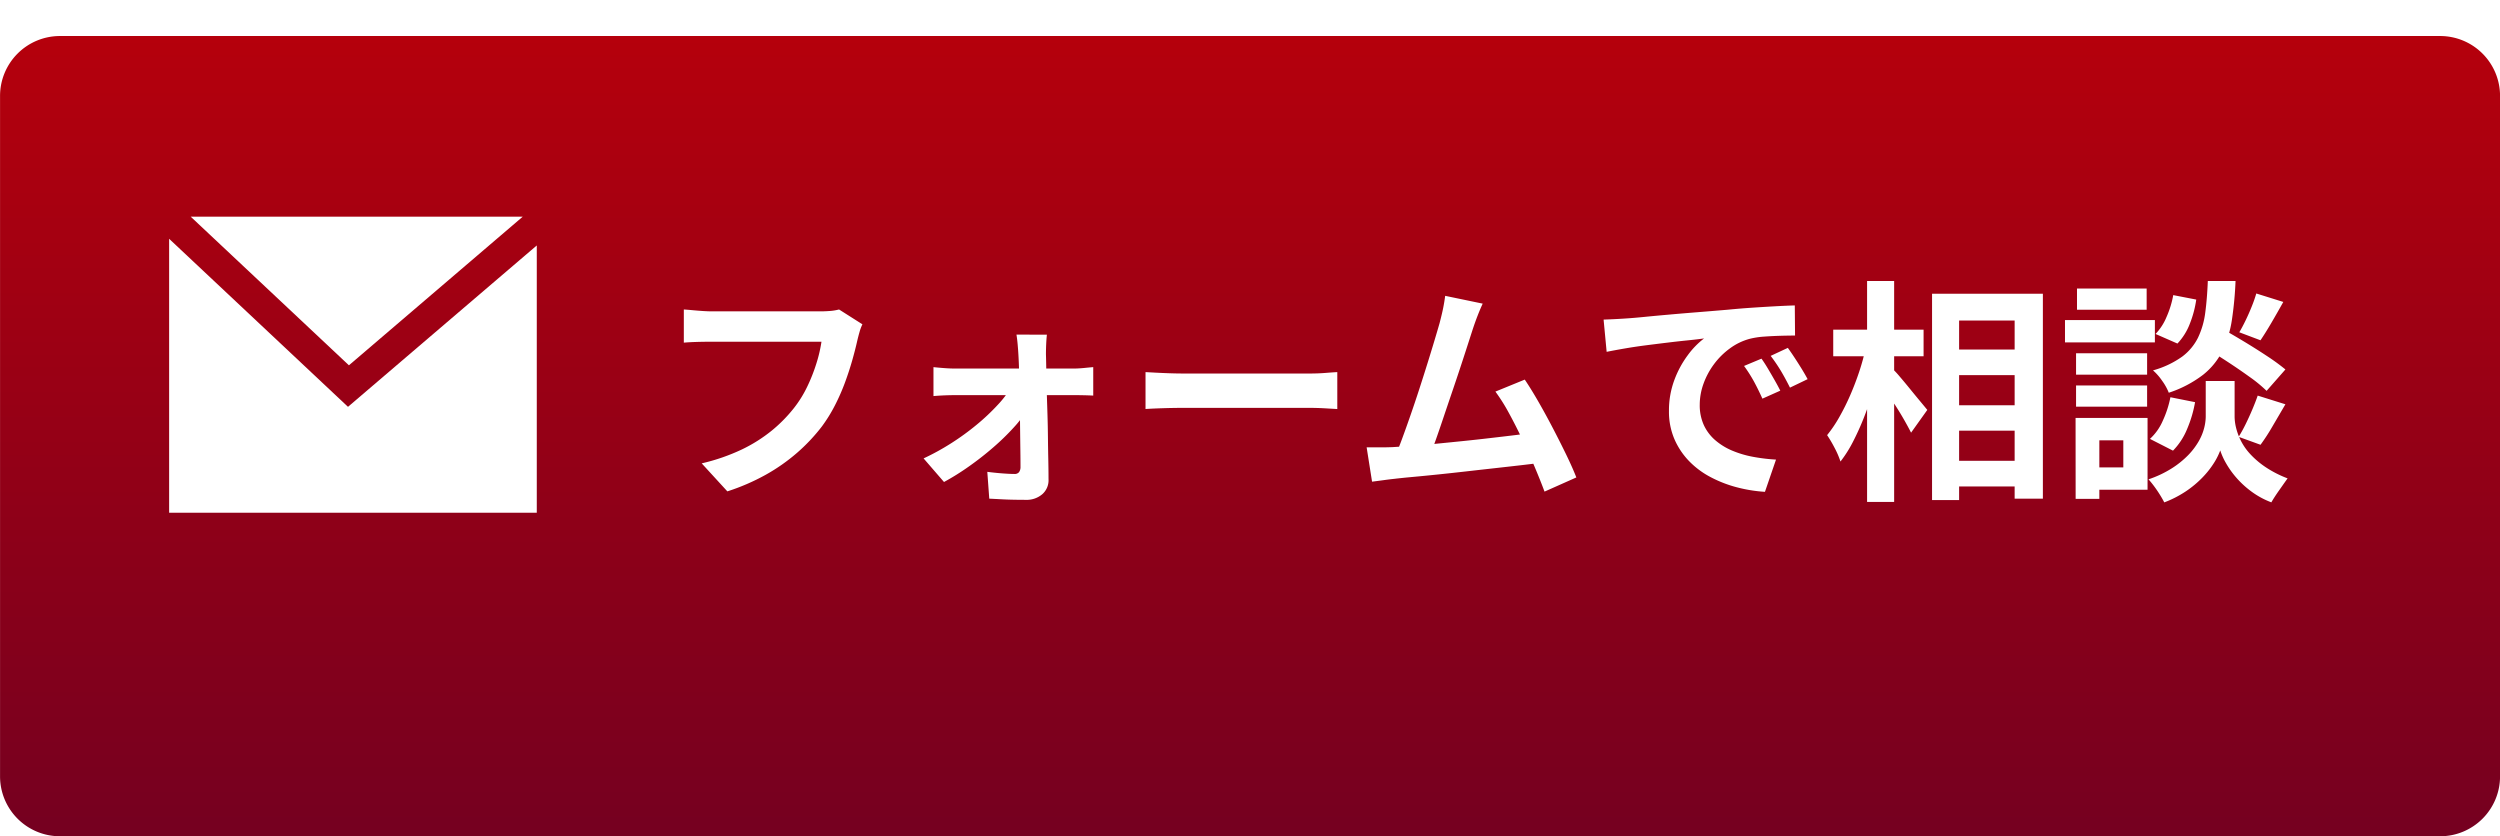 <svg xmlns="http://www.w3.org/2000/svg" xmlns:xlink="http://www.w3.org/1999/xlink" width="208.577" height="69.766" viewBox="0 0 208.577 69.766">
  <defs>
    <linearGradient id="linear-gradient" x1="0.5" x2="0.5" y2="1" gradientUnits="objectBoundingBox">
      <stop offset="0" stop-color="#b5000c"/>
      <stop offset="1" stop-color="#750020"/>
    </linearGradient>
    <filter id="パス_58317" x="0" y="0" width="208.577" height="69.766" filterUnits="userSpaceOnUse">
      <feOffset dy="3" input="SourceAlpha"/>
      <feGaussianBlur result="blur"/>
      <feFlood/>
      <feComposite operator="in" in2="blur"/>
      <feComposite in="SourceGraphic"/>
    </filter>
  </defs>
  <g id="グループ_37319" data-name="グループ 37319" transform="translate(15476.424 6290.765)">
    <g transform="matrix(1, 0, 0, 1, -15476.42, -6290.76)" filter="url(#パス_58317)">
      <path id="パス_58317-2" data-name="パス 58317" d="M5,0H203.577a5,5,0,0,1,5,5V61.765a5,5,0,0,1-5,5H5a5,5,0,0,1-5-5V5A5,5,0,0,1,5,0Z" fill="url(#linear-gradient)"/>
    </g>
    <path id="パス_58272" data-name="パス 58272" d="M16.98-9.988a3.763,3.763,0,0,0-.245.658q-.108.383-.186.717-.157.707-.412,1.61t-.609,1.865a17.337,17.337,0,0,1-.834,1.9A12.66,12.66,0,0,1,13.6-1.468,15.007,15.007,0,0,1,11.542.721,15.466,15.466,0,0,1,8.912,2.566a17.8,17.8,0,0,1-3.2,1.384L3.572,1.614A16.535,16.535,0,0,0,6.939.446a12.6,12.6,0,0,0,2.483-1.57A12.155,12.155,0,0,0,11.267-3a9.6,9.6,0,0,0,1.109-1.786,14.248,14.248,0,0,0,.766-1.943,11.777,11.777,0,0,0,.422-1.806H4.416q-.667,0-1.305.02T2.08-8.457v-2.768q.314.02.726.059t.864.069q.452.029.766.029h9.069q.294,0,.726-.029a4.314,4.314,0,0,0,.8-.128Zm15.391.864q-.039.353-.059.8t-.02.834q.02.648.029,1.453t.039,1.708q.029.9.059,1.855t.039,1.894q.01.942.029,1.835t.02,1.678A1.548,1.548,0,0,1,32,4.176a1.994,1.994,0,0,1-1.394.481q-.471,0-1.011-.01t-1.07-.039q-.53-.029-.962-.049L27.4,2.321q.609.079,1.237.128t1.021.049a.459.459,0,0,0,.393-.157.742.742,0,0,0,.118-.452q0-.55-.01-1.286t-.02-1.57q-.01-.834-.02-1.708t-.029-1.737q-.02-.864-.039-1.649t-.059-1.433q-.02-.353-.059-.8t-.1-.834ZM22.908-6.415q.353.039.874.079t.913.039h9.933q.373,0,.864-.049t.746-.069V-4.04q-.353-.02-.775-.029t-.736-.01H24.754q-.412,0-.913.02T22.908-4ZM22.084,1.2A20.153,20.153,0,0,0,24.4-.074a20.925,20.925,0,0,0,2.13-1.551,17.845,17.845,0,0,0,1.747-1.649,8.3,8.3,0,0,0,1.148-1.531l1.276.02.039,1.9a8.88,8.88,0,0,1-1.129,1.5A19.806,19.806,0,0,1,27.9.279a25.28,25.28,0,0,1-2.032,1.59,20.6,20.6,0,0,1-2.081,1.3ZM40.6-6l.9.049q.55.029,1.148.049t1.109.02H54.3q.687,0,1.3-.049t1-.069v3.082l-1-.059q-.667-.039-1.3-.039H43.756q-.844,0-1.728.029T40.6-2.921Zm28.131-5.713q-.2.432-.412.972t-.432,1.207l-.452,1.4q-.275.854-.609,1.865t-.7,2.081q-.363,1.07-.7,2.071T64.8-.3q-.294.815-.51,1.325l-2.905.1q.275-.628.609-1.531T62.7-2.381q.373-1.07.736-2.189t.687-2.159q.324-1.04.589-1.924t.422-1.433q.2-.766.3-1.266t.167-1.011ZM72.24-5.375q.53.785,1.139,1.845t1.207,2.208Q75.185-.173,75.7.888t.844,1.9L73.889,3.97q-.334-.9-.815-2.042T72.034-.388Q71.475-1.566,70.9-2.617a15.142,15.142,0,0,0-1.109-1.757ZM61.208.259q.667-.039,1.62-.108t2.051-.177q1.1-.108,2.248-.226T69.384-.5q1.109-.128,2.071-.245t1.629-.216l.589,2.513q-.726.1-1.737.216t-2.169.245q-1.158.128-2.356.265t-2.336.255q-1.139.118-2.1.206t-1.629.167q-.373.039-.874.108t-.972.128L59.048.279h1.09Q60.737.279,61.208.259Zm17.609-10.64q.589-.02,1.119-.049t.8-.049q.609-.039,1.5-.128t2-.186q1.109-.1,2.366-.2t2.611-.216q1.021-.1,2.032-.167t1.924-.118q.913-.049,1.6-.069l.02,2.513q-.53,0-1.217.02t-1.364.069a6.791,6.791,0,0,0-1.207.186,4.929,4.929,0,0,0-1.649.8,6.161,6.161,0,0,0-1.325,1.315,6.319,6.319,0,0,0-.874,1.629,5.161,5.161,0,0,0-.314,1.757,3.974,3.974,0,0,0,.344,1.7A3.737,3.737,0,0,0,88.131-.32a5.283,5.283,0,0,0,1.4.864,8.392,8.392,0,0,0,1.737.52,15.163,15.163,0,0,0,1.934.236l-.923,2.689a12.218,12.218,0,0,1-2.4-.393,10.168,10.168,0,0,1-2.189-.864,7.024,7.024,0,0,1-1.777-1.345,6.132,6.132,0,0,1-1.2-1.826,5.8,5.8,0,0,1-.442-2.307,7.263,7.263,0,0,1,.452-2.6,8.3,8.3,0,0,1,1.129-2.081A6.8,6.8,0,0,1,87.2-8.81q-.55.079-1.325.157t-1.669.186q-.893.108-1.816.226t-1.777.265q-.854.147-1.541.285ZM91.989-7.122q.255.353.54.834t.559.962q.275.481.471.874l-1.492.667q-.373-.824-.717-1.453a11.82,11.82,0,0,0-.815-1.276Zm2.2-.9q.255.353.559.815t.6.942q.294.481.491.854l-1.472.707q-.393-.785-.756-1.394a13.819,13.819,0,0,0-.854-1.256Zm13.153.137h7.028v2.14H107.34Zm0,4.652h7.028v2.12H107.34Zm0,4.633h7.028v2.14H107.34ZM106.221-12.54h9.246v17.1h-2.356V-10.3h-4.633V4.676h-2.258Zm-8.245,3h7.538v2.218H97.976ZM100.8-13.6h2.258V4.833H100.8Zm-.118,5.575,1.394.491q-.236,1.2-.589,2.464t-.8,2.473A22.51,22.51,0,0,1,99.7-.339a10.615,10.615,0,0,1-1.119,1.8A7.3,7.3,0,0,0,98.094.328a10.854,10.854,0,0,0-.628-1.07,10.844,10.844,0,0,0,1.021-1.512A19.179,19.179,0,0,0,99.4-4.089q.422-.972.756-1.983A17.87,17.87,0,0,0,100.685-8.025ZM102.9-6.3a8.306,8.306,0,0,1,.628.677q.412.481.874,1.05t.864,1.05q.4.481.559.677l-1.355,1.9q-.216-.432-.55-1.021t-.726-1.2q-.393-.609-.756-1.158t-.618-.923Zm26.03-1.786,1.453-1.551q.844.471,1.855,1.08t1.943,1.227a17.712,17.712,0,0,1,1.521,1.109l-1.57,1.786A11.7,11.7,0,0,0,132.7-5.61q-.9-.648-1.9-1.3T128.934-8.084Zm1.355,2.827h1.178v2.984a4.074,4.074,0,0,0,.118.9,5.085,5.085,0,0,0,.4,1.09,4.927,4.927,0,0,0,.8,1.139,7.177,7.177,0,0,0,1.276,1.08,9.137,9.137,0,0,0,1.826.932q-.294.412-.707,1t-.648,1a6.849,6.849,0,0,1-1.659-.9A7.814,7.814,0,0,1,131.6,2.8a7.492,7.492,0,0,1-.864-1.217,5.542,5.542,0,0,1-.471-1.05,5.472,5.472,0,0,1-.52,1.04,7.431,7.431,0,0,1-.952,1.207,8.476,8.476,0,0,1-1.384,1.158,8.919,8.919,0,0,1-1.816.932q-.137-.275-.363-.638t-.481-.707a7.361,7.361,0,0,0-.471-.579,8.892,8.892,0,0,0,1.953-.923A7.538,7.538,0,0,0,127.6.917a5.848,5.848,0,0,0,.874-1.158,4.4,4.4,0,0,0,.452-1.109,4.019,4.019,0,0,0,.128-.923V-5.257Zm-1.06-8.343h2.316a29.647,29.647,0,0,1-.3,3.219,9.1,9.1,0,0,1-.785,2.6,5.891,5.891,0,0,1-1.629,2.012,9.61,9.61,0,0,1-2.856,1.492,4.431,4.431,0,0,0-.55-.991,4.576,4.576,0,0,0-.766-.874,7.677,7.677,0,0,0,2.434-1.148,4.429,4.429,0,0,0,1.325-1.59,6.846,6.846,0,0,0,.6-2.081Q129.17-12.128,129.228-13.6Zm-2.886,1.178,1.924.373a8.724,8.724,0,0,1-.53,2,4.96,4.96,0,0,1-1.04,1.669l-1.826-.8a4.593,4.593,0,0,0,.923-1.433A7.933,7.933,0,0,0,126.343-12.422Zm-.236,8.52,2.061.412a10.1,10.1,0,0,1-.658,2.228A5.642,5.642,0,0,1,126.323.554L124.4-.428a4.425,4.425,0,0,0,1.07-1.512A8.707,8.707,0,0,0,126.107-3.9Zm7.165-8.657,2.258.707q-.491.883-.991,1.737t-.913,1.462l-1.767-.667q.255-.432.53-1t.51-1.158A10.721,10.721,0,0,0,133.272-12.56Zm.118,8.52,2.316.726-1.07,1.826A16.509,16.509,0,0,1,133.626.063L131.8-.6a12.1,12.1,0,0,0,.589-1.07q.294-.6.559-1.227T133.39-4.04ZM118.235-7.573h5.928v1.786h-5.928Zm.079-5.4h5.811v1.767h-5.811Zm-.079,8.088h5.928v1.767h-5.928Zm-.923-5.457h7.5v1.865h-7.5Zm1.943,8.166H124.2V3.812h-4.947V1.948h2.925V-.31h-2.925Zm-1.06,0h1.983V4.578H118.2Z" transform="translate(-15421.452 -6253.72)" fill="#fff"/>
    <g id="グループ_36460" data-name="グループ 36460" transform="translate(-15462.313 -6273.945)">
      <rect id="長方形_29477" data-name="長方形 29477" width="30.673" height="30.671" fill="#fff" opacity="0"/>
      <path id="合体_27" data-name="合体 27" d="M0,24.7V1.844l14.923,14.02L30.673,2.4V24.7ZM1.8,0h27.7L15,12.4Z" transform="translate(0 1.258)" fill="#fff" stroke="rgba(0,0,0,0)" stroke-miterlimit="10" stroke-width="1"/>
    </g>
  </g>
</svg>
